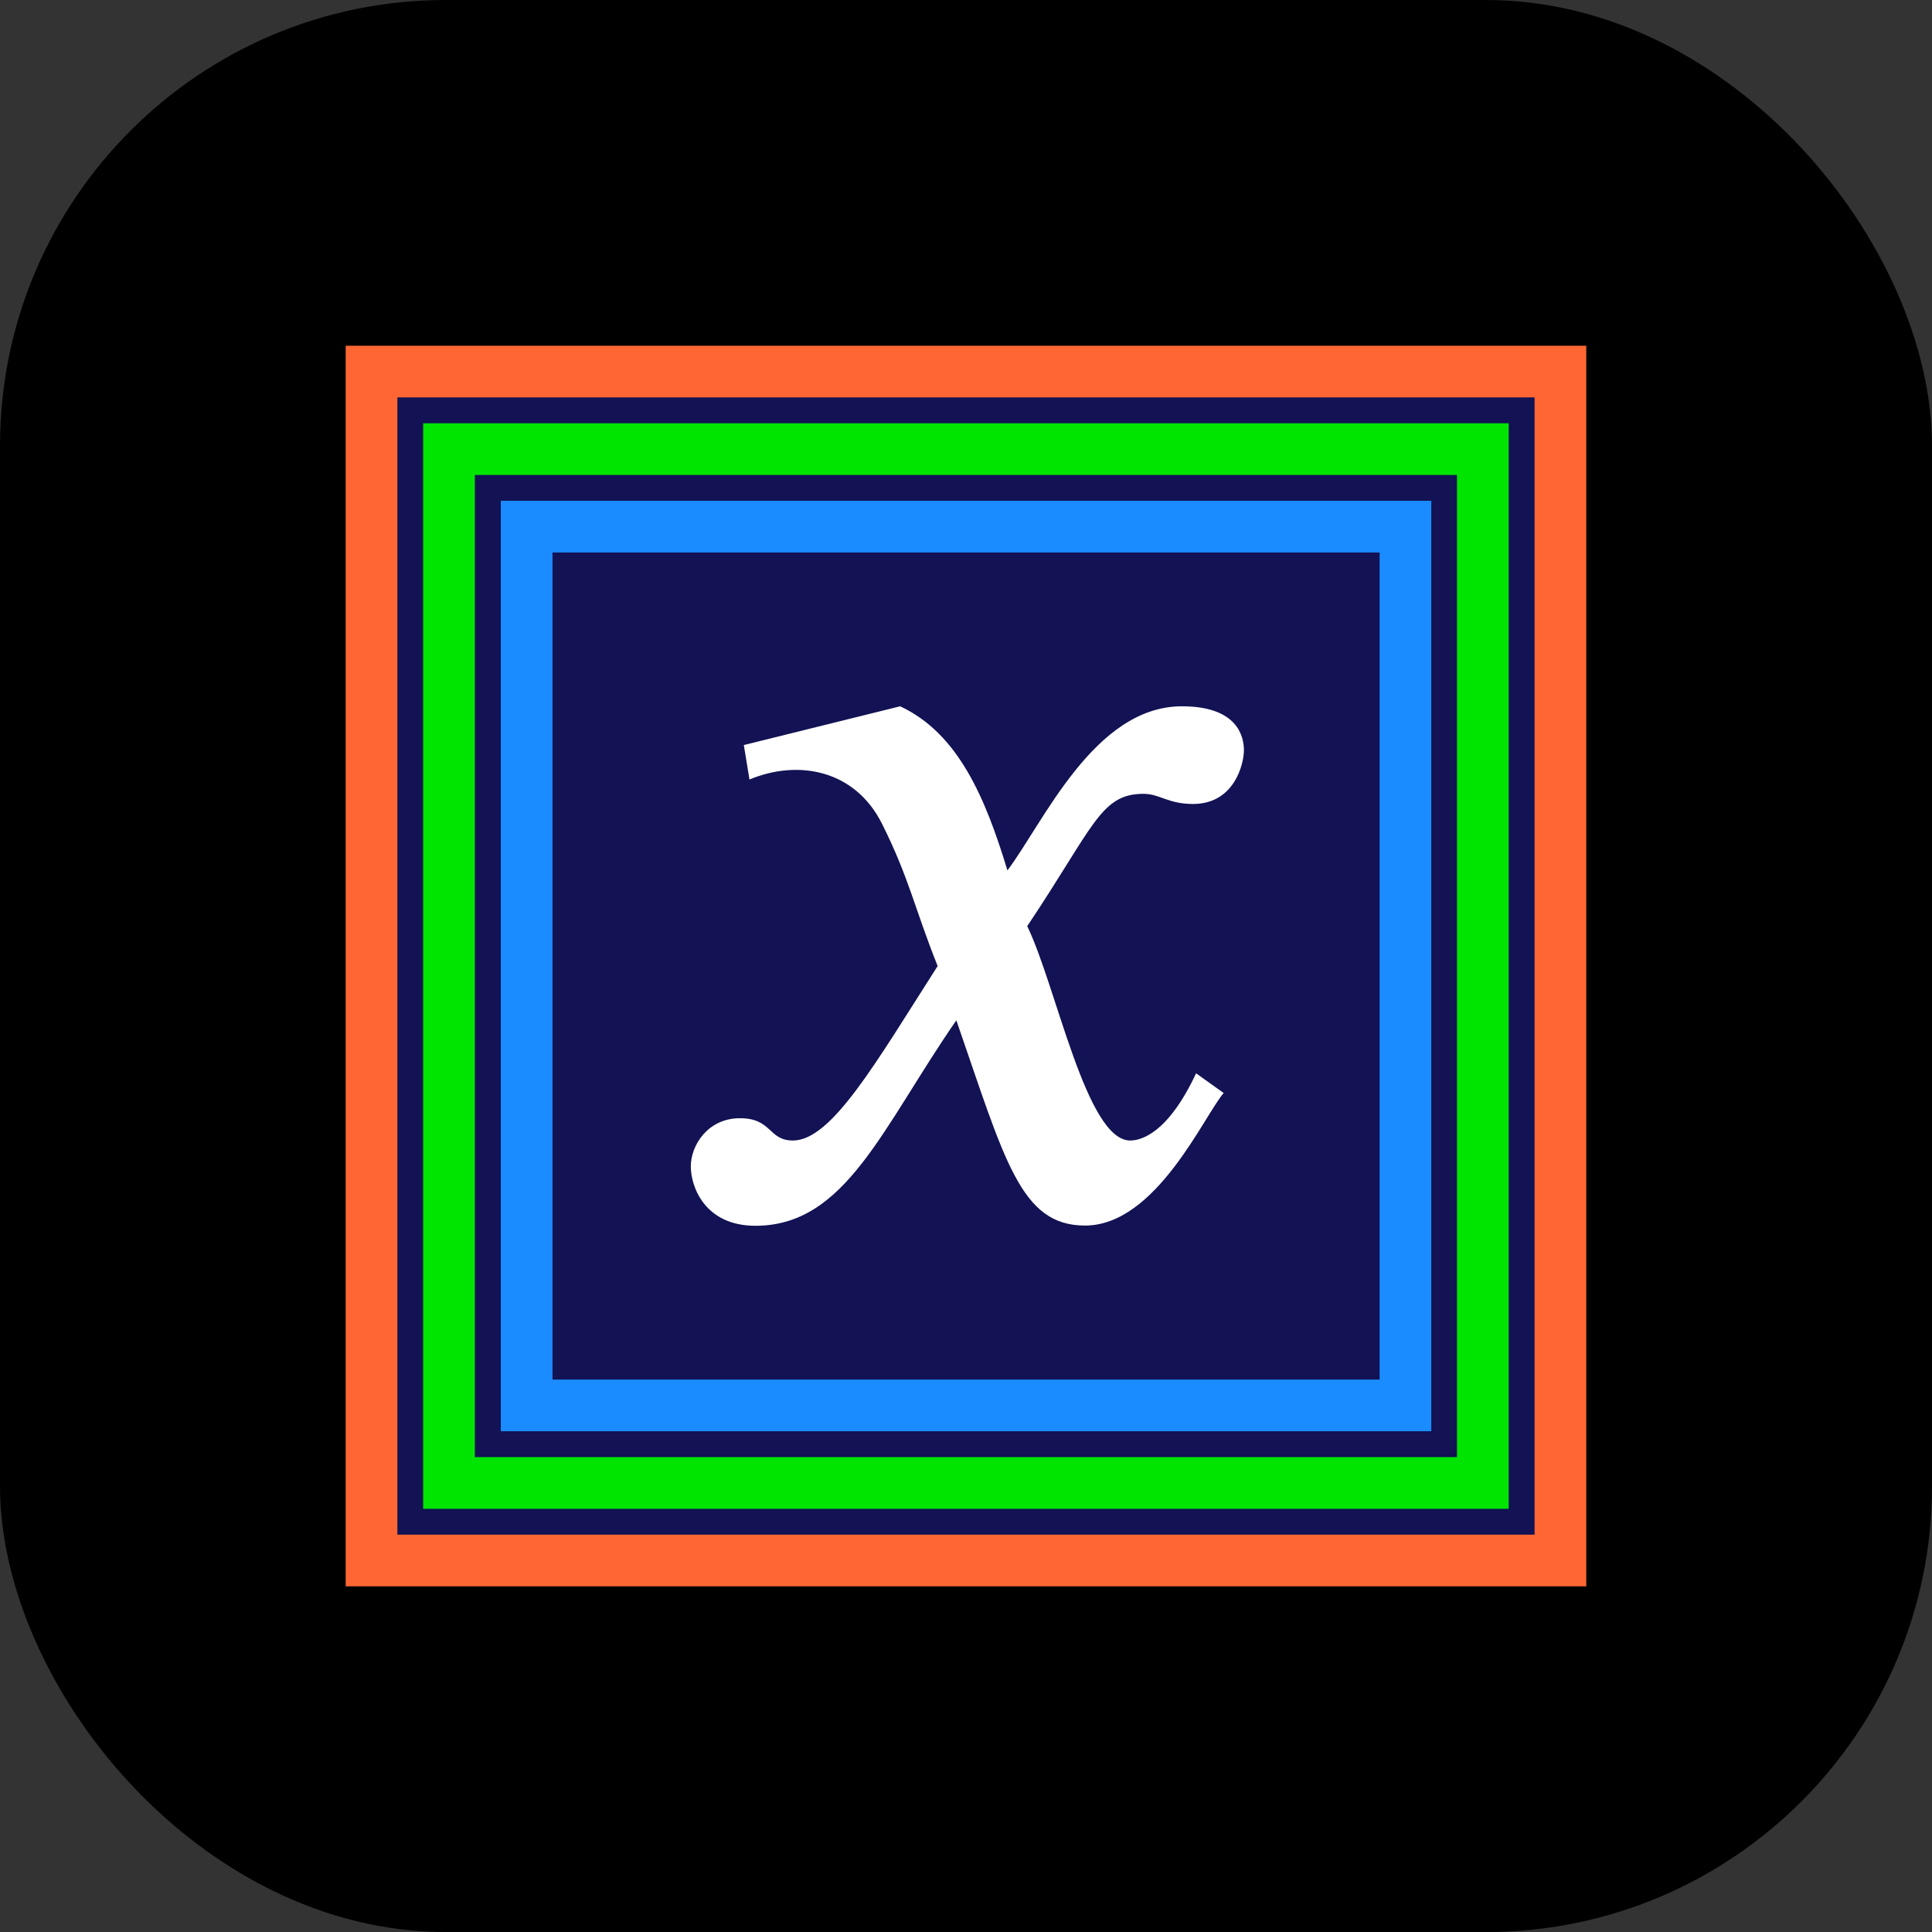<svg width="52" height="52" viewBox="0 0 52 52" fill="none" xmlns="http://www.w3.org/2000/svg">
<rect x="0" y="0" width="52" height="52" fill="#333333" stroke="none"/>
<rect width="52" height="52.001" rx="12" fill="black"/>
<path d="M10 10.001H41.999V42.001H10V10.001Z" fill="#121254" stroke="#FF6633" stroke-width="1.391"/>
<path d="M12.085 12.088H39.911V39.914H12.085V12.088Z" fill="#121254" stroke="#00E500" stroke-width="1.391"/>
<path d="M14.175 14.175H37.828V37.827H14.175V14.175Z" fill="#121254" stroke="#1A8CFF" stroke-width="1.391"/>
<path d="M24.228 19.01C25.793 19.74 26.524 21.479 27.115 23.427C28.073 22.164 29.445 19.01 31.811 19.01C33.31 19.01 33.48 19.822 33.48 20.194C33.48 20.54 33.237 21.639 32.11 21.639C31.435 21.639 31.219 21.366 30.778 21.366C29.619 21.366 29.445 22.244 27.648 24.927C28.437 26.558 29.237 30.697 30.419 30.697C30.701 30.697 31.428 30.523 32.193 28.888L32.935 29.419C32.402 30.036 31.115 32.986 29.202 32.986C27.463 32.986 27.045 31.225 25.74 27.462C23.741 30.349 22.767 32.992 20.332 32.992C18.976 32.992 18.593 31.949 18.593 31.392C18.593 30.834 19.045 30.097 19.915 30.097C20.785 30.097 20.676 30.697 21.341 30.697C22.384 30.697 23.567 28.61 25.237 26.001C24.611 24.436 24.471 23.636 23.741 22.175C23.011 20.714 21.48 20.436 20.172 20.98L20.02 20.053L24.228 19.01Z" fill="white"/>
</svg>
